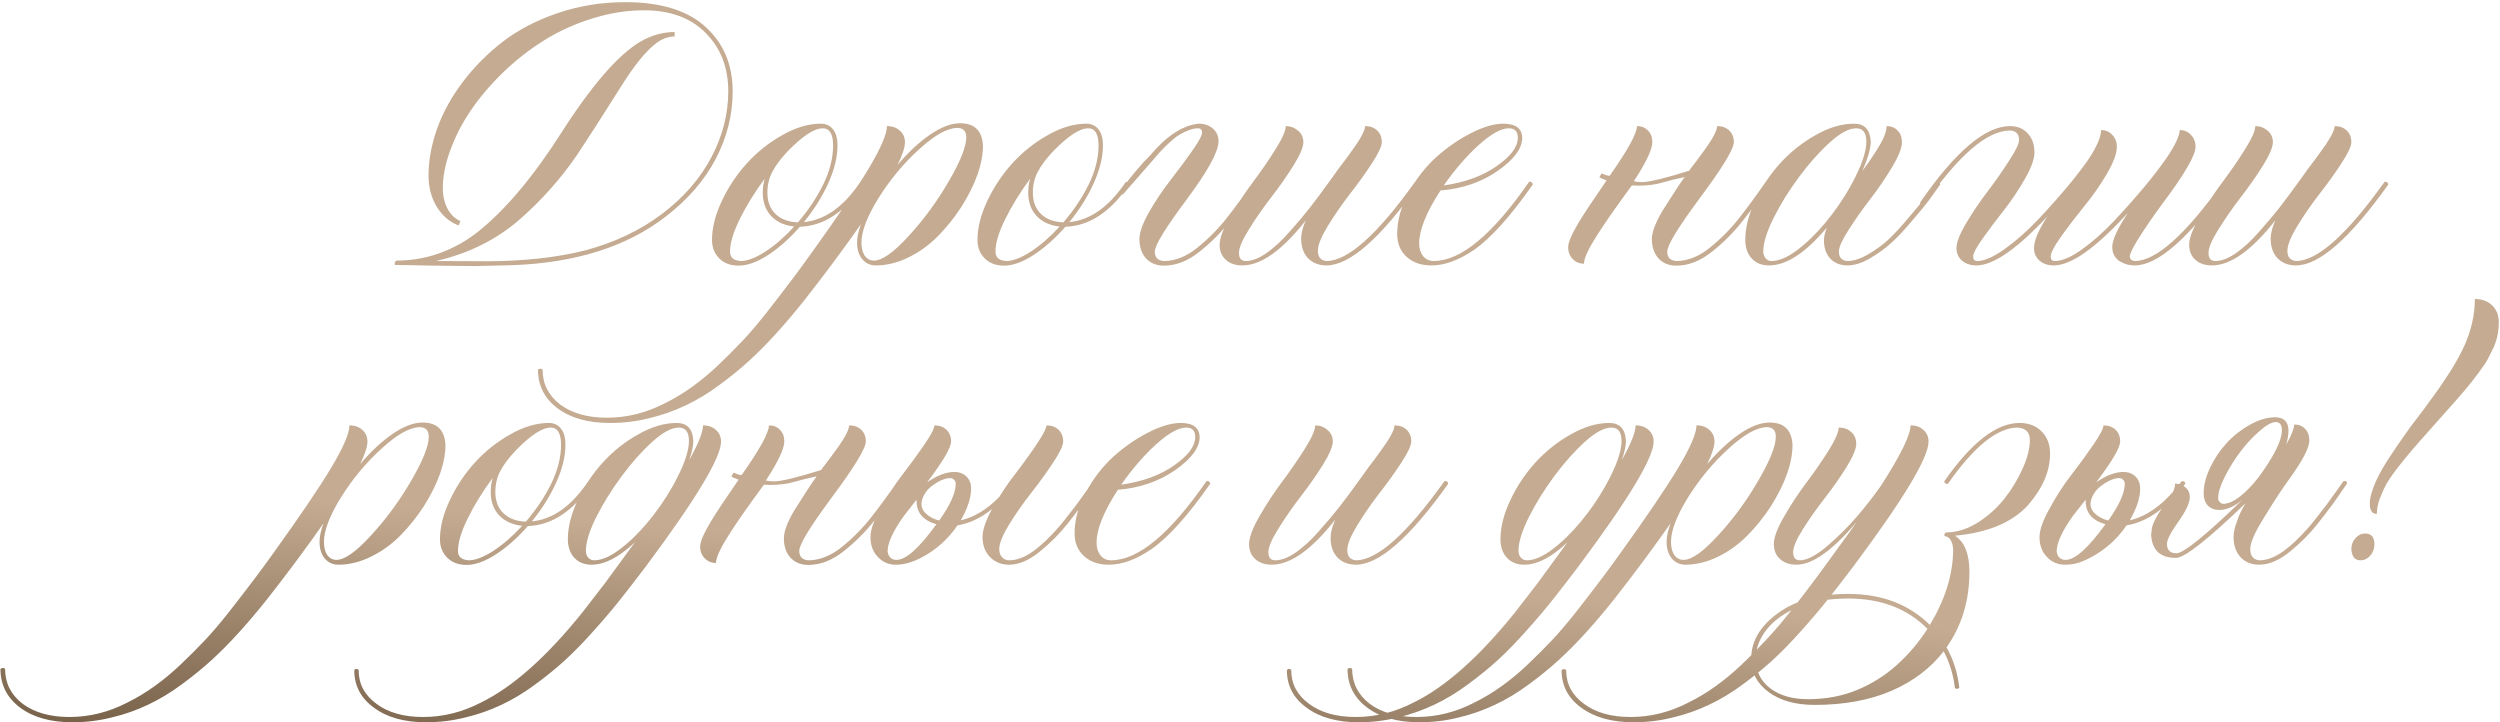 <?xml version="1.0" encoding="UTF-8"?> <svg xmlns="http://www.w3.org/2000/svg" width="1111" height="321" viewBox="0 0 1111 321" fill="none"><path d="M211.242 118.246L192.492 118.051C184.224 117.855 178.56 117.758 175.5 117.758L175.402 117.172C175.402 116.586 175.663 116.13 176.184 115.805C182.954 115.805 189.465 114.665 195.715 112.387C201.965 110.043 207.564 106.885 212.512 102.914C224.751 93.148 237.219 78.272 249.914 58.285L250.988 56.625C264.66 35.661 276.379 22.673 286.145 17.66C290.572 15.382 295.129 14.242 299.816 14.242V16.195C297.082 16.195 294.38 17.172 291.711 19.125C287.089 22.576 281.717 29.216 275.598 39.047C267.525 51.872 261.145 61.801 256.457 68.832C249.1 79.574 240.441 89.275 230.48 97.934C220.194 106.723 207.954 112.745 193.762 116L216.809 116.098C223.97 116.098 231.424 115.707 239.172 114.926C246.919 114.079 253.951 112.842 260.266 111.215C273.156 107.764 284.452 102.393 294.152 95.102C303.853 87.745 311.177 79.346 316.125 69.906C321.138 60.401 323.645 50.635 323.645 40.609C323.645 30.062 320.324 21.436 313.684 14.73C307.043 7.96 297.896 4.574 286.242 4.574C278.56 4.574 270.812 5.811 263 8.285C255.253 10.694 248.124 13.949 241.613 18.051C235.168 22.087 229.146 26.807 223.547 32.211C212.284 43.148 204.471 54.672 200.109 66.781C197.896 72.771 196.789 78.37 196.789 83.578C196.789 87.094 197.505 90.186 198.938 92.856C200.37 95.46 202.258 97.25 204.602 98.227L203.82 100.18C199.849 98.682 196.626 95.948 194.152 91.977C191.678 87.94 190.441 83.285 190.441 78.012C190.441 71.241 191.711 64.307 194.25 57.211C196.789 50.05 200.598 43.116 205.676 36.41C210.754 29.704 216.711 23.715 223.547 18.441C230.448 13.168 238.618 8.936 248.059 5.746C257.499 2.556 267.427 0.961 277.844 0.961C293.599 0.961 305.48 4.607 313.488 11.898C321.561 19.19 325.598 28.76 325.598 40.609C325.598 51.026 323.091 61.02 318.078 70.59C313.13 80.095 305.708 88.656 295.812 96.273C278.56 109.62 255.839 116.814 227.648 117.855L211.242 118.246ZM328.234 118.051C324.719 118.051 321.887 117.009 319.738 114.926C317.525 112.777 316.418 110.01 316.418 106.625C316.418 101.221 317.883 95.427 320.812 89.242C323.742 83.057 327.453 77.491 331.945 72.543C336.503 67.53 341.743 63.363 347.668 60.043C353.592 56.658 359.289 54.965 364.758 54.965C367.036 54.965 368.827 55.779 370.129 57.406C371.496 59.034 372.18 61.443 372.18 64.633C372.18 69.776 370.812 75.375 368.078 81.43C365.344 87.484 361.73 93.246 357.238 98.715C366.613 97.803 374.979 91.846 382.336 80.844H382.531C382.922 80.844 383.247 80.941 383.508 81.137C383.768 81.332 383.898 81.592 383.898 81.918V82.016C375.565 94.19 366.092 100.44 355.48 100.766C350.988 105.909 346.301 110.076 341.418 113.266C336.535 116.456 332.141 118.051 328.234 118.051ZM354.602 98.812C359.289 93.344 363.065 87.68 365.93 81.82C368.794 75.896 370.227 70.167 370.227 64.633C370.227 59.555 368.697 57.016 365.637 57.016C361.861 57.016 356.652 60.434 350.012 67.269C346.887 70.59 344.608 73.65 343.176 76.449C341.743 79.184 341.027 82.243 341.027 85.629C341.027 89.6 342.232 92.758 344.641 95.102C347.115 97.445 350.435 98.682 354.602 98.812ZM329.211 116C332.141 116 335.786 114.6 340.148 111.801C344.51 108.936 348.775 105.225 352.941 100.668C348.645 100.212 345.227 98.65 342.688 95.981C340.214 93.311 338.977 89.861 338.977 85.629C338.977 83.35 339.27 81.267 339.855 79.379C335.298 85.564 331.587 91.586 328.723 97.445C325.858 103.24 324.426 108.025 324.426 111.801C324.426 114.405 326.021 115.805 329.211 116ZM271.105 187.973C261.34 187.973 253.56 185.792 247.766 181.43C241.971 177.068 239.074 171.339 239.074 164.242C239.4 163.982 239.758 163.852 240.148 163.852C240.539 163.852 240.865 163.982 241.125 164.242C241.125 170.557 243.729 175.733 248.938 179.77C254.211 183.676 261.145 185.629 269.738 185.629C278.658 185.629 287.251 183.48 295.52 179.184C303.592 175.212 311.438 169.613 319.055 162.387C323.091 158.546 326.737 154.9 329.992 151.449C333.247 147.999 336.796 143.832 340.637 138.949C344.413 134.132 347.701 129.867 350.5 126.156L352.355 123.715C354.764 120.525 357.434 116.879 360.363 112.777C372.082 96.501 380.643 83.871 386.047 74.887C391.451 65.837 394.152 59.555 394.152 56.039C396.561 56.039 398.482 56.723 399.914 58.09C401.411 59.392 402.16 61.117 402.16 63.266C402.16 65.414 401.086 68.734 398.938 73.227C403.625 67.693 408.41 63.233 413.293 59.848C418.241 56.462 422.701 54.77 426.672 54.77C433.052 54.77 436.438 58.057 436.828 64.633C436.828 72.706 433.605 81.853 427.16 92.074C424.1 96.762 420.617 101.091 416.711 105.062C412.805 108.969 408.443 112.094 403.625 114.438C398.807 116.781 394.022 117.953 389.27 117.953C386.796 117.953 384.777 117.042 383.215 115.219C381.652 113.331 380.871 110.857 380.871 107.797C380.871 105.453 381.457 102.719 382.629 99.594C374.621 110.987 366.32 122.152 357.727 133.09C348.938 144.158 340.702 153.207 333.02 160.238C329.048 163.884 324.523 167.562 319.445 171.273C309.875 178.37 299.589 183.22 288.586 185.824C282.922 187.257 277.095 187.973 271.105 187.973ZM388.391 115.805C392.036 115.805 397.18 112.159 403.82 104.867C410.526 97.576 416.451 89.503 421.594 80.648C426.802 71.729 429.406 65.186 429.406 61.02C429.406 58.35 428.137 56.95 425.598 56.82C421.105 56.82 415.409 59.978 408.508 66.293C401.607 72.543 395.585 79.769 390.441 87.973C385.363 96.176 382.824 102.784 382.824 107.797C382.824 110.206 383.312 112.159 384.289 113.656C385.331 115.089 386.698 115.805 388.391 115.805ZM446.203 118.051C442.688 118.051 439.855 117.009 437.707 114.926C435.493 112.777 434.387 110.01 434.387 106.625C434.387 101.221 435.852 95.427 438.781 89.242C441.711 83.057 445.422 77.491 449.914 72.543C454.471 67.53 459.712 63.363 465.637 60.043C471.561 56.658 477.258 54.965 482.727 54.965C485.005 54.965 486.796 55.779 488.098 57.406C489.465 59.034 490.148 61.443 490.148 64.633C490.148 69.776 488.781 75.375 486.047 81.43C483.312 87.484 479.699 93.246 475.207 98.715C484.582 97.803 492.948 91.846 500.305 80.844H500.5C500.891 80.844 501.216 80.941 501.477 81.137C501.737 81.332 501.867 81.592 501.867 81.918V82.016C493.534 94.19 484.061 100.44 473.449 100.766C468.957 105.909 464.27 110.076 459.387 113.266C454.504 116.456 450.109 118.051 446.203 118.051ZM472.57 98.812C477.258 93.344 481.034 87.68 483.898 81.82C486.763 75.896 488.195 70.167 488.195 64.633C488.195 59.555 486.665 57.016 483.605 57.016C479.829 57.016 474.621 60.434 467.98 67.269C464.855 70.59 462.577 73.65 461.145 76.449C459.712 79.184 458.996 82.243 458.996 85.629C458.996 89.6 460.201 92.758 462.609 95.102C465.083 97.445 468.404 98.682 472.57 98.812ZM447.18 116C450.109 116 453.755 114.6 458.117 111.801C462.479 108.936 466.743 105.225 470.91 100.668C466.613 100.212 463.195 98.65 460.656 95.981C458.182 93.311 456.945 89.861 456.945 85.629C456.945 83.35 457.238 81.267 457.824 79.379C453.267 85.564 449.556 91.586 446.691 97.445C443.827 103.24 442.395 108.025 442.395 111.801C442.395 114.405 443.99 115.805 447.18 116ZM517.199 118.051C513.944 118.051 511.307 116.977 509.289 114.828C507.336 112.615 506.359 109.75 506.359 106.234C506.359 103.305 507.792 99.301 510.656 94.223C513.586 89.144 516.776 84.392 520.227 79.965C523.742 75.473 526.932 71.176 529.797 67.074C532.727 62.908 534.191 60.206 534.191 58.969C534.191 57.667 533.573 57.016 532.336 57.016C529.797 57.016 526.574 58.285 522.668 60.824C519.152 63.624 515.799 66.977 512.609 70.883L499.035 86.41H498.938C498.352 86.41 498.059 85.954 498.059 85.043V84.555C502.876 78.044 507.271 72.836 511.242 68.93C518.469 60.336 525.63 55.681 532.727 54.965C535.331 54.965 537.447 55.714 539.074 57.211C540.702 58.643 541.516 60.499 541.516 62.777C541.516 67.335 536.796 75.961 527.355 88.656C517.915 101.286 513.195 109.001 513.195 111.801C513.195 114.405 514.53 115.805 517.199 116C522.212 116 527.16 114.047 532.043 110.141C537.251 105.909 541.711 101.384 545.422 96.566C548.807 92.269 552.648 87.029 556.945 80.844L557.434 80.746C558.15 80.746 558.508 81.169 558.508 82.016L556.555 84.75C553.755 88.917 550.533 93.311 546.887 97.934C542.85 103.142 538.228 107.797 533.02 111.898C527.876 116 522.603 118.051 517.199 118.051ZM589.465 117.953C586.079 117.953 583.345 116.879 581.262 114.73C579.243 112.582 578.234 109.685 578.234 106.039C578.234 103.76 578.918 101.059 580.285 97.934C569.803 111.28 560.396 117.953 552.062 117.953C549.068 117.953 546.659 117.139 544.836 115.512C542.948 113.884 542.004 111.638 542.004 108.773C542.004 105.909 543.534 101.807 546.594 96.469C549.654 91.13 553.007 86.019 556.652 81.137C560.363 76.189 563.749 71.273 566.809 66.391C569.868 61.508 571.398 58.057 571.398 56.039C573.482 56.039 575.305 56.723 576.867 58.09C578.43 59.392 579.211 61.085 579.211 63.168C579.211 65.382 577.714 68.897 574.719 73.715C571.724 78.467 568.436 83.155 564.855 87.777C561.34 92.335 558.085 97.022 555.09 101.84C552.095 106.592 550.598 110.108 550.598 112.387C550.598 114.796 551.607 116 553.625 116C556.359 116 559.419 114.828 562.805 112.484C566.255 110.076 569.738 106.853 573.254 102.816C576.835 98.78 579.797 95.264 582.141 92.269C584.549 89.21 587.902 84.685 592.199 78.695L595.129 74.594C596.952 72.25 598.417 70.297 599.523 68.734C604.276 62.354 606.652 58.122 606.652 56.039C608.866 56.039 610.656 56.69 612.023 57.992C613.391 59.294 614.074 61.02 614.074 63.168C614.074 64.991 612.577 68.181 609.582 72.738C606.652 77.231 603.397 81.755 599.816 86.312C596.301 90.87 593.046 95.59 590.051 100.473C587.121 105.29 585.656 108.936 585.656 111.41C585.656 114.21 586.926 115.74 589.465 116C598.97 116 612.089 104.281 628.82 80.844L629.309 80.746C629.634 80.746 629.895 80.876 630.09 81.137C630.35 81.332 630.48 81.592 630.48 81.918V82.016C613.423 105.974 599.751 117.953 589.465 117.953ZM636.145 117.953C631.587 117.953 627.909 116.684 625.109 114.145C622.31 111.605 620.91 108.22 620.91 103.988C620.91 97.934 622.603 91.814 625.988 85.629C629.374 79.444 633.475 74.171 638.293 69.809C643.176 65.447 648.319 61.898 653.723 59.164C659.191 56.365 663.977 54.965 668.078 54.965C673.547 54.965 676.346 57.048 676.477 61.215C676.477 65.967 672.831 70.883 665.539 75.961C658.312 80.974 649.849 83.871 640.148 84.652C633.833 94.353 630.676 102.198 630.676 108.188C630.676 110.466 631.262 112.354 632.434 113.852C633.671 115.284 635.233 116 637.121 116C649.165 116 663.293 104.281 679.504 80.844L679.992 80.746C680.318 80.746 680.578 80.876 680.773 81.137C681.034 81.332 681.164 81.592 681.164 81.918V82.016C671.268 96.143 662.577 105.811 655.09 111.02C648.319 115.642 642.004 117.953 636.145 117.953ZM641.613 82.406C651.118 81.039 658.964 78.174 665.148 73.812C671.398 69.451 674.523 65.251 674.523 61.215C674.523 58.415 673.189 57.016 670.52 57.016C667.069 57.016 662.577 59.522 657.043 64.535C651.574 69.548 646.431 75.505 641.613 82.406ZM744.934 118.051C741.678 118.051 739.042 116.977 737.023 114.828C735.07 112.615 734.094 109.75 734.094 106.234C734.094 103.305 735.559 99.301 738.488 94.223C742.915 87.126 746.301 81.951 748.645 78.695C744.934 79.477 741.743 80.258 739.074 81.039C735.884 82.016 732.206 82.504 728.039 82.504L725.207 82.406C718.306 91.781 713.163 99.138 709.777 104.477C705.871 110.596 703.918 114.828 703.918 117.172C701.9 117.172 700.24 116.488 698.938 115.121C697.57 113.754 696.887 111.996 696.887 109.848C696.887 107.764 698.482 104.053 701.672 98.715C703.951 94.939 708.052 88.754 713.977 80.16C712.479 79.639 711.405 79.184 710.754 78.793L711.73 77.035C713.293 77.751 714.432 78.109 715.148 78.109H715.344C723.417 66.651 727.453 59.294 727.453 56.039C729.471 56.039 731.099 56.69 732.336 57.992C733.638 59.294 734.289 61.02 734.289 63.168C734.289 66.358 731.555 72.152 726.086 80.551C727.193 80.811 728.365 80.941 729.602 80.941C732.857 80.941 739.888 79.249 750.695 75.863C751.086 75.212 751.379 74.789 751.574 74.594C753.397 72.25 754.862 70.297 755.969 68.734C760.721 62.419 763.098 58.188 763.098 56.039C765.311 56.039 767.102 56.69 768.469 57.992C769.836 59.294 770.52 61.02 770.52 63.168C770.52 66.228 765.376 74.659 755.09 88.461C745.65 101.221 740.93 109.001 740.93 111.801C740.93 114.405 742.264 115.805 744.934 116C749.947 116 754.895 114.047 759.777 110.141C764.986 105.909 769.445 101.384 773.156 96.566C776.542 92.269 780.383 87.029 784.68 80.844L785.168 80.746C785.884 80.746 786.242 81.169 786.242 82.016L784.289 84.75C781.49 88.917 778.267 93.311 774.621 97.934C770.585 103.142 765.962 107.797 760.754 111.898C755.611 116 750.337 118.051 744.934 118.051ZM821.008 117.953C817.883 117.953 815.344 116.944 813.391 114.926C811.503 112.908 810.559 110.206 810.559 106.82C810.559 105.258 810.982 103.37 811.828 101.156C802.453 112.354 793.892 117.953 786.145 117.953C782.954 117.953 780.415 116.944 778.527 114.926C776.574 112.842 775.598 110.076 775.598 106.625C775.598 101.221 777.062 95.427 779.992 89.242C782.922 83.057 786.633 77.491 791.125 72.543C795.682 67.53 800.923 63.363 806.848 60.043C812.772 56.658 818.469 54.965 823.938 54.965C828.625 54.965 831.099 57.634 831.359 62.973C831.359 65.967 830.122 70.297 827.648 75.961C831.229 71.078 833.898 67.074 835.656 63.949C837.479 60.759 838.391 58.122 838.391 56.039C840.409 56.039 842.036 56.69 843.273 57.992C844.576 59.294 845.227 61.02 845.227 63.168C845.227 65.707 843.762 69.418 840.832 74.301C837.902 79.184 834.68 83.904 831.164 88.461C827.714 92.953 824.523 97.478 821.594 102.035C818.664 106.592 817.199 109.848 817.199 111.801C817.199 114.405 818.469 115.805 821.008 116C823.742 116 826.835 114.991 830.285 112.973C833.736 110.954 836.763 108.741 839.367 106.332C841.971 103.858 844.934 100.635 848.254 96.664C851.639 92.693 854.016 89.796 855.383 87.973L860.559 80.844L861.047 80.746C861.372 80.746 861.633 80.876 861.828 81.137C862.089 81.332 862.219 81.592 862.219 81.918V82.016L857.043 89.242C855.676 91.065 853.234 94.027 849.719 98.129C846.268 102.23 843.176 105.518 840.441 107.992C837.707 110.466 834.549 112.745 830.969 114.828C827.388 116.911 824.068 117.953 821.008 117.953ZM787.219 116C790.539 116 794.315 114.405 798.547 111.215C802.844 108.025 807.076 103.923 811.242 98.91C815.409 93.897 819.087 88.559 822.277 82.894C827.03 74.366 829.406 67.725 829.406 62.973C829.406 59.001 827.909 57.016 824.914 57.016C821.724 57.016 817.818 59.099 813.195 63.266C808.573 67.432 804.016 72.543 799.523 78.598C795.031 84.652 791.255 90.74 788.195 96.859C785.135 102.979 783.605 107.96 783.605 111.801C783.605 112.973 783.964 113.982 784.68 114.828C785.396 115.609 786.242 116 787.219 116ZM948.645 117.953C946.301 117.953 944.283 117.432 942.59 116.391C941.809 116.065 941.158 115.577 940.637 114.926C939.335 113.624 938.684 111.898 938.684 109.75C938.684 106.69 940.995 101.645 945.617 94.613C931.424 110.173 920.454 117.953 912.707 117.953C910.103 117.953 907.987 117.237 906.359 115.805C904.732 114.372 903.918 112.517 903.918 110.238C903.918 106.983 905.871 102.328 909.777 96.273C896.236 110.727 885.754 117.953 878.332 117.953C875.728 117.953 873.579 117.237 871.887 115.805C870.259 114.372 869.445 112.517 869.445 110.238C869.445 107.764 870.878 104.086 873.742 99.203C876.672 94.32 879.862 89.6 883.312 85.043C886.828 80.421 890.018 75.863 892.883 71.371C895.812 66.879 897.277 63.819 897.277 62.191C897.277 59.522 895.943 58.122 893.273 57.992C883.052 57.992 870.292 69.027 854.992 91.098L854.504 91.195C853.723 91.195 853.332 90.837 853.332 90.121V89.926C868.957 67.335 882.271 56.039 893.273 56.039C896.529 56.039 899.133 57.113 901.086 59.262C903.104 61.41 904.113 64.242 904.113 67.758C904.113 70.688 902.681 74.626 899.816 79.574C897.017 84.522 893.892 89.177 890.441 93.539C887.056 97.836 883.931 102.003 881.066 106.039C878.267 110.01 876.867 112.647 876.867 113.949C876.867 115.316 877.486 116 878.723 116C881.848 116 885.917 114.21 890.93 110.629C895.943 107.048 900.891 102.686 905.773 97.543C910.656 92.335 915.083 87.354 919.055 82.602C923.026 77.784 926.118 73.747 928.332 70.492C931.913 65.023 933.703 60.792 933.703 57.797C935.721 57.797 937.382 58.513 938.684 59.945C940.051 61.312 940.734 63.07 940.734 65.219C940.734 68.213 939.204 72.315 936.145 77.523C933.085 82.667 929.699 87.484 925.988 91.977C922.342 96.469 918.99 100.863 915.93 105.16C912.87 109.457 911.34 112.387 911.34 113.949C911.34 115.316 911.926 116 913.098 116C916.353 116 920.357 114.307 925.109 110.922C929.862 107.536 934.647 103.305 939.465 98.227C949.361 87.68 957.173 78.305 962.902 70.102C966.743 64.307 968.664 60.206 968.664 57.797C970.682 57.797 972.342 58.513 973.645 59.945C975.012 61.312 975.695 63.07 975.695 65.219C975.695 69.06 970.65 77.686 960.559 91.098C956.848 96.111 953.397 101.156 950.207 106.234C947.733 110.206 946.496 112.777 946.496 113.949C946.496 115.121 947.212 115.805 948.645 116C958.15 116 971.268 104.281 988 80.844L988.488 80.746C989.27 80.746 989.66 81.169 989.66 82.016C972.603 105.974 958.931 117.953 948.645 117.953ZM1020.32 117.953C1016.94 117.953 1014.2 116.879 1012.12 114.73C1010.1 112.582 1009.09 109.685 1009.09 106.039C1009.09 103.76 1009.78 101.059 1011.14 97.934C1000.66 111.28 991.255 117.953 982.922 117.953C979.927 117.953 977.518 117.139 975.695 115.512C973.807 113.884 972.863 111.638 972.863 108.773C972.863 105.909 974.393 101.807 977.453 96.469C980.513 91.13 983.866 86.019 987.512 81.137C991.223 76.189 994.608 71.273 997.668 66.391C1000.73 61.508 1002.26 58.057 1002.26 56.039C1004.34 56.039 1006.16 56.723 1007.73 58.09C1009.29 59.392 1010.07 61.085 1010.07 63.168C1010.07 65.382 1008.57 68.897 1005.58 73.715C1002.58 78.467 999.296 83.155 995.715 87.777C992.199 92.335 988.944 97.022 985.949 101.84C982.954 106.592 981.457 110.108 981.457 112.387C981.457 114.796 982.466 116 984.484 116C987.219 116 990.279 114.828 993.664 112.484C997.115 110.076 1000.6 106.853 1004.11 102.816C1007.69 98.78 1010.66 95.264 1013 92.269C1015.41 89.21 1018.76 84.685 1023.06 78.695L1025.99 74.594C1027.81 72.25 1029.28 70.297 1030.38 68.734C1035.14 62.354 1037.51 58.122 1037.51 56.039C1039.73 56.039 1041.52 56.69 1042.88 57.992C1044.25 59.294 1044.93 61.02 1044.93 63.168C1044.93 64.991 1043.44 68.181 1040.44 72.738C1037.51 77.231 1034.26 81.755 1030.68 86.312C1027.16 90.87 1023.9 95.59 1020.91 100.473C1017.98 105.29 1016.52 108.936 1016.52 111.41C1016.52 114.21 1017.79 115.74 1020.32 116C1029.83 116 1042.95 104.281 1059.68 80.844L1060.17 80.746C1060.49 80.746 1060.75 80.876 1060.95 81.137C1061.21 81.332 1061.34 81.592 1061.34 81.918V82.016C1044.28 105.974 1030.61 117.953 1020.32 117.953ZM32.238 320.973C22.473 320.973 14.693 318.792 8.898 314.43C3.104 310.068 0.207 304.339 0.207 297.242C0.533 296.982 0.891 296.852 1.281 296.852C1.672 296.852 1.997 296.982 2.258 297.242C2.258 303.557 4.862 308.733 10.07 312.77C15.344 316.676 22.277 318.629 30.871 318.629C39.79 318.629 48.384 316.48 56.652 312.184C64.725 308.212 72.57 302.613 80.188 295.387C84.224 291.546 87.87 287.9 91.125 284.449C94.38 280.999 97.928 276.832 101.77 271.949C105.546 267.132 108.833 262.867 111.633 259.156L113.488 256.715C115.897 253.525 118.566 249.879 121.496 245.777C133.215 229.501 141.776 216.871 147.18 207.887C152.583 198.837 155.285 192.555 155.285 189.039C157.694 189.039 159.615 189.723 161.047 191.09C162.544 192.392 163.293 194.117 163.293 196.266C163.293 198.414 162.219 201.734 160.07 206.227C164.758 200.693 169.543 196.233 174.426 192.848C179.374 189.462 183.833 187.77 187.805 187.77C194.185 187.77 197.57 191.057 197.961 197.633C197.961 205.706 194.738 214.853 188.293 225.074C185.233 229.762 181.75 234.091 177.844 238.062C173.938 241.969 169.576 245.094 164.758 247.438C159.94 249.781 155.155 250.953 150.402 250.953C147.928 250.953 145.91 250.042 144.348 248.219C142.785 246.331 142.004 243.857 142.004 240.797C142.004 238.453 142.59 235.719 143.762 232.594C135.754 243.987 127.453 255.152 118.859 266.09C110.07 277.158 101.835 286.207 94.152 293.238C90.181 296.884 85.656 300.562 80.578 304.273C71.008 311.37 60.721 316.22 49.719 318.824C44.055 320.257 38.228 320.973 32.238 320.973ZM149.523 248.805C153.169 248.805 158.312 245.159 164.953 237.867C171.659 230.576 177.583 222.503 182.727 213.648C187.935 204.729 190.539 198.186 190.539 194.02C190.539 191.35 189.27 189.951 186.73 189.82C182.238 189.82 176.542 192.978 169.641 199.293C162.74 205.543 156.717 212.77 151.574 220.973C146.496 229.176 143.957 235.784 143.957 240.797C143.957 243.206 144.445 245.159 145.422 246.656C146.464 248.089 147.831 248.805 149.523 248.805ZM207.336 251.051C203.82 251.051 200.988 250.009 198.84 247.926C196.626 245.777 195.52 243.01 195.52 239.625C195.52 234.221 196.984 228.427 199.914 222.242C202.844 216.057 206.555 210.491 211.047 205.543C215.604 200.53 220.845 196.363 226.77 193.043C232.694 189.658 238.391 187.965 243.859 187.965C246.138 187.965 247.928 188.779 249.23 190.406C250.598 192.034 251.281 194.443 251.281 197.633C251.281 202.776 249.914 208.375 247.18 214.43C244.445 220.484 240.832 226.246 236.34 231.715C245.715 230.803 254.081 224.846 261.438 213.844H261.633C262.023 213.844 262.349 213.941 262.609 214.137C262.87 214.332 263 214.592 263 214.918V215.016C254.667 227.19 245.194 233.44 234.582 233.766C230.09 238.909 225.402 243.076 220.52 246.266C215.637 249.456 211.242 251.051 207.336 251.051ZM233.703 231.812C238.391 226.344 242.167 220.68 245.031 214.82C247.896 208.896 249.328 203.167 249.328 197.633C249.328 192.555 247.798 190.016 244.738 190.016C240.962 190.016 235.754 193.434 229.113 200.27C225.988 203.59 223.71 206.65 222.277 209.449C220.845 212.184 220.129 215.243 220.129 218.629C220.129 222.6 221.333 225.758 223.742 228.102C226.216 230.445 229.536 231.682 233.703 231.812ZM208.312 249C211.242 249 214.888 247.6 219.25 244.801C223.612 241.936 227.876 238.225 232.043 233.668C227.746 233.212 224.328 231.65 221.789 228.98C219.315 226.311 218.078 222.861 218.078 218.629C218.078 216.35 218.371 214.267 218.957 212.379C214.4 218.564 210.689 224.586 207.824 230.445C204.96 236.24 203.527 241.025 203.527 244.801C203.527 247.405 205.122 248.805 208.312 249ZM189.367 320.973C179.732 320.973 172.017 318.824 166.223 314.527C160.363 310.296 157.434 304.729 157.434 297.828C157.694 297.438 158.02 297.242 158.41 297.242C158.801 297.242 159.126 297.438 159.387 297.828C159.387 303.948 162.023 308.928 167.297 312.77C172.505 316.676 179.406 318.629 188 318.629C196.919 318.629 205.513 316.48 213.781 312.184C227.909 305.283 242.948 291.904 258.898 272.047L268.859 259.156L282.141 240.992C275.109 247.633 268.697 250.953 262.902 250.953C259.712 250.953 257.173 249.944 255.285 247.926C253.332 245.842 252.355 243.076 252.355 239.625C252.355 234.221 253.82 228.427 256.75 222.242C259.68 216.057 263.391 210.491 267.883 205.543C272.44 200.53 277.681 196.363 283.605 193.043C289.53 189.658 295.227 187.965 300.695 187.965C305.383 187.965 307.857 190.634 308.117 195.973C308.117 198.121 307.499 200.953 306.262 204.469C310.363 197.177 312.414 192.034 312.414 189.039C314.823 189.039 316.743 189.723 318.176 191.09C319.673 192.392 320.422 194.117 320.422 196.266C320.422 203.362 309.354 221.754 287.219 251.441C283.052 256.975 279.309 261.826 275.988 265.992C272.668 270.224 268.729 274.879 264.172 279.957C259.615 285.1 255.35 289.495 251.379 293.141C247.342 296.852 242.785 300.562 237.707 304.273C228.137 311.37 217.85 316.22 206.848 318.824C201.184 320.257 195.357 320.973 189.367 320.973ZM263.977 249C267.297 249 271.073 247.405 275.305 244.215C279.602 241.025 283.833 236.923 288 231.91C292.167 226.897 295.845 221.559 299.035 215.895C303.788 207.366 306.164 200.725 306.164 195.973C306.164 192.001 304.667 190.016 301.672 190.016C298.482 190.016 294.576 192.099 289.953 196.266C285.331 200.432 280.773 205.543 276.281 211.598C271.789 217.652 268.013 223.74 264.953 229.859C261.893 235.979 260.363 240.96 260.363 244.801C260.363 245.973 260.721 246.982 261.438 247.828C262.154 248.609 263 249 263.977 249ZM359.191 251.051C355.936 251.051 353.299 249.977 351.281 247.828C349.328 245.615 348.352 242.75 348.352 239.234C348.352 236.305 349.816 232.301 352.746 227.223C357.173 220.126 360.559 214.951 362.902 211.695C359.191 212.477 356.001 213.258 353.332 214.039C350.142 215.016 346.464 215.504 342.297 215.504L339.465 215.406C332.564 224.781 327.421 232.138 324.035 237.477C320.129 243.596 318.176 247.828 318.176 250.172C316.158 250.172 314.497 249.488 313.195 248.121C311.828 246.754 311.145 244.996 311.145 242.848C311.145 240.764 312.74 237.053 315.93 231.715C318.208 227.939 322.31 221.754 328.234 213.16C326.737 212.639 325.663 212.184 325.012 211.793L325.988 210.035C327.551 210.751 328.69 211.109 329.406 211.109H329.602C337.674 199.651 341.711 192.294 341.711 189.039C343.729 189.039 345.357 189.69 346.594 190.992C347.896 192.294 348.547 194.02 348.547 196.168C348.547 199.358 345.812 205.152 340.344 213.551C341.451 213.811 342.622 213.941 343.859 213.941C347.115 213.941 354.146 212.249 364.953 208.863C365.344 208.212 365.637 207.789 365.832 207.594C367.655 205.25 369.12 203.297 370.227 201.734C374.979 195.419 377.355 191.188 377.355 189.039C379.569 189.039 381.359 189.69 382.727 190.992C384.094 192.294 384.777 194.02 384.777 196.168C384.777 199.228 379.634 207.659 369.348 221.461C359.908 234.221 355.188 242.001 355.188 244.801C355.188 247.405 356.522 248.805 359.191 249C364.204 249 369.152 247.047 374.035 243.141C379.243 238.909 383.703 234.384 387.414 229.566C390.799 225.27 394.641 220.029 398.938 213.844L399.426 213.746C400.142 213.746 400.5 214.169 400.5 215.016L398.547 217.75C395.747 221.917 392.525 226.311 388.879 230.934C384.842 236.142 380.22 240.797 375.012 244.898C369.868 249 364.595 251.051 359.191 251.051ZM417.395 231.324C422.277 224.423 424.719 218.987 424.719 215.016C424.719 214.299 424.491 213.714 424.035 213.258C423.579 212.737 422.993 212.477 422.277 212.477C419.999 212.477 417.362 213.583 414.367 215.797C412.219 217.359 410.721 219.345 409.875 221.754C409.615 222.535 409.484 223.284 409.484 224C409.484 225.562 410.103 226.93 411.34 228.102C412.967 229.664 414.986 230.738 417.395 231.324ZM398.449 248.805C402.616 248.805 408.508 243.531 416.125 232.984C410.266 231.292 407.336 227.874 407.336 222.73V222.047L401.672 229.273C396.854 236.044 394.445 241.318 394.445 245.094C394.836 247.568 396.171 248.805 398.449 248.805ZM448.449 250.953C444.999 250.953 442.167 249.814 439.953 247.535C437.74 245.257 436.633 242.294 436.633 238.648C436.633 235.589 438.033 231.454 440.832 226.246C435.884 230.217 430.773 232.626 425.5 233.473C421.333 239.592 416.027 244.345 409.582 247.73C405.48 249.879 401.672 250.953 398.156 250.953C394.966 250.953 392.297 249.814 390.148 247.535C387.935 245.257 386.828 242.294 386.828 238.648C386.828 235.523 388.326 231.292 391.32 225.953C394.25 220.549 397.473 215.569 400.988 211.012C404.569 206.389 407.824 201.93 410.754 197.633C413.749 193.271 415.246 190.406 415.246 189.039C417.46 189.039 419.25 189.69 420.617 190.992C421.984 192.294 422.668 194.02 422.668 196.168C422.668 198.902 419.12 204.957 412.023 214.332C416.451 211.272 420.487 209.742 424.133 209.742C426.346 209.742 428.137 210.426 429.504 211.793C430.871 213.095 431.555 214.885 431.555 217.164C431.555 221.201 430.025 225.888 426.965 231.227C432.824 229.924 438.521 226.474 444.055 220.875C446.203 217.359 448.482 214.072 450.891 211.012C460.331 198.577 465.051 191.253 465.051 189.039C467.264 189.039 469.055 189.69 470.422 190.992C471.789 192.294 472.473 194.02 472.473 196.168C472.473 197.991 470.975 201.148 467.98 205.641C465.051 210.068 461.796 214.56 458.215 219.117C454.699 223.609 451.444 228.264 448.449 233.082C445.52 237.9 444.055 241.546 444.055 244.02C444.055 245.517 444.478 246.721 445.324 247.633C446.171 248.544 447.212 249 448.449 249C451.9 249 455.546 247.6 459.387 244.801C462.772 242.327 466.353 238.941 470.129 234.645C471.236 233.473 473.938 230.087 478.234 224.488L483.801 216.773L485.852 213.844L486.438 213.746C487.089 213.746 487.414 214.072 487.414 214.723C487.414 214.853 487.382 214.983 487.316 215.113C487.251 215.178 486.405 216.383 484.777 218.727L484.289 219.508C482.076 222.763 479.764 225.921 477.355 228.98L474.523 232.594C471.138 236.956 466.971 241.155 462.023 245.191C457.271 249.033 452.746 250.953 448.449 250.953ZM492.785 250.953C488.228 250.953 484.549 249.684 481.75 247.145C478.951 244.605 477.551 241.22 477.551 236.988C477.551 230.934 479.243 224.814 482.629 218.629C486.014 212.444 490.116 207.171 494.934 202.809C499.816 198.447 504.96 194.898 510.363 192.164C515.832 189.365 520.617 187.965 524.719 187.965C530.188 187.965 532.987 190.048 533.117 194.215C533.117 198.967 529.471 203.883 522.18 208.961C514.953 213.974 506.49 216.871 496.789 217.652C490.474 227.353 487.316 235.198 487.316 241.188C487.316 243.466 487.902 245.354 489.074 246.852C490.311 248.284 491.874 249 493.762 249C505.806 249 519.934 237.281 536.145 213.844L536.633 213.746C536.958 213.746 537.219 213.876 537.414 214.137C537.674 214.332 537.805 214.592 537.805 214.918V215.016C527.909 229.143 519.217 238.811 511.73 244.02C504.96 248.642 498.645 250.953 492.785 250.953ZM498.254 215.406C507.759 214.039 515.604 211.174 521.789 206.812C528.039 202.451 531.164 198.251 531.164 194.215C531.164 191.415 529.829 190.016 527.16 190.016C523.71 190.016 519.217 192.522 513.684 197.535C508.215 202.548 503.072 208.505 498.254 215.406ZM602.551 250.953C599.165 250.953 596.431 249.879 594.348 247.73C592.329 245.582 591.32 242.685 591.32 239.039C591.32 236.76 592.004 234.059 593.371 230.934C582.889 244.28 573.482 250.953 565.148 250.953C562.154 250.953 559.745 250.139 557.922 248.512C556.034 246.884 555.09 244.638 555.09 241.773C555.09 238.909 556.62 234.807 559.68 229.469C562.74 224.13 566.092 219.02 569.738 214.137C573.449 209.189 576.835 204.273 579.895 199.391C582.954 194.508 584.484 191.057 584.484 189.039C586.568 189.039 588.391 189.723 589.953 191.09C591.516 192.392 592.297 194.085 592.297 196.168C592.297 198.382 590.799 201.897 587.805 206.715C584.81 211.467 581.522 216.155 577.941 220.777C574.426 225.335 571.171 230.022 568.176 234.84C565.181 239.592 563.684 243.108 563.684 245.387C563.684 247.796 564.693 249 566.711 249C569.445 249 572.505 247.828 575.891 245.484C579.341 243.076 582.824 239.853 586.34 235.816C589.921 231.78 592.883 228.264 595.227 225.27C597.635 222.21 600.988 217.685 605.285 211.695L608.215 207.594C610.038 205.25 611.503 203.297 612.609 201.734C617.362 195.354 619.738 191.122 619.738 189.039C621.952 189.039 623.742 189.69 625.109 190.992C626.477 192.294 627.16 194.02 627.16 196.168C627.16 197.991 625.663 201.181 622.668 205.738C619.738 210.23 616.483 214.755 612.902 219.312C609.387 223.87 606.132 228.59 603.137 233.473C600.207 238.29 598.742 241.936 598.742 244.41C598.742 247.21 600.012 248.74 602.551 249C612.056 249 625.174 237.281 641.906 213.844L642.395 213.746C642.72 213.746 642.98 213.876 643.176 214.137C643.436 214.332 643.566 214.592 643.566 214.918V215.016C626.509 238.974 612.837 250.953 602.551 250.953ZM603.82 320.973C594.185 320.973 586.47 318.824 580.676 314.527C574.816 310.296 571.887 304.729 571.887 297.828C572.147 297.438 572.473 297.242 572.863 297.242C573.254 297.242 573.579 297.438 573.84 297.828C573.84 303.948 576.477 308.928 581.75 312.77C586.958 316.676 593.859 318.629 602.453 318.629C611.372 318.629 619.966 316.48 628.234 312.184C642.362 305.283 657.401 291.904 673.352 272.047L683.312 259.156L696.594 240.992C689.562 247.633 683.15 250.953 677.355 250.953C674.165 250.953 671.626 249.944 669.738 247.926C667.785 245.842 666.809 243.076 666.809 239.625C666.809 234.221 668.273 228.427 671.203 222.242C674.133 216.057 677.844 210.491 682.336 205.543C686.893 200.53 692.134 196.363 698.059 193.043C703.983 189.658 709.68 187.965 715.148 187.965C719.836 187.965 722.31 190.634 722.57 195.973C722.57 198.121 721.952 200.953 720.715 204.469C724.816 197.177 726.867 192.034 726.867 189.039C729.276 189.039 731.197 189.723 732.629 191.09C734.126 192.392 734.875 194.117 734.875 196.266C734.875 203.362 723.807 221.754 701.672 251.441C697.505 256.975 693.762 261.826 690.441 265.992C687.121 270.224 683.182 274.879 678.625 279.957C674.068 285.1 669.803 289.495 665.832 293.141C661.796 296.852 657.238 300.562 652.16 304.273C642.59 311.37 632.303 316.22 621.301 318.824C615.637 320.257 609.81 320.973 603.82 320.973ZM678.43 249C681.75 249 685.526 247.405 689.758 244.215C694.055 241.025 698.286 236.923 702.453 231.91C706.62 226.897 710.298 221.559 713.488 215.895C718.241 207.366 720.617 200.725 720.617 195.973C720.617 192.001 719.12 190.016 716.125 190.016C712.935 190.016 709.029 192.099 704.406 196.266C699.784 200.432 695.227 205.543 690.734 211.598C686.242 217.652 682.466 223.74 679.406 229.859C676.346 235.979 674.816 240.96 674.816 244.801C674.816 245.973 675.174 246.982 675.891 247.828C676.607 248.609 677.453 249 678.43 249ZM630.871 320.973C621.105 320.973 613.326 318.792 607.531 314.43C601.737 310.068 598.84 304.339 598.84 297.242C599.165 296.982 599.523 296.852 599.914 296.852C600.305 296.852 600.63 296.982 600.891 297.242C600.891 303.557 603.495 308.733 608.703 312.77C613.977 316.676 620.91 318.629 629.504 318.629C638.423 318.629 647.017 316.48 655.285 312.184C663.358 308.212 671.203 302.613 678.82 295.387C682.857 291.546 686.503 287.9 689.758 284.449C693.013 280.999 696.561 276.832 700.402 271.949C704.178 267.132 707.466 262.867 710.266 259.156L712.121 256.715C714.53 253.525 717.199 249.879 720.129 245.777C731.848 229.501 740.409 216.871 745.812 207.887C751.216 198.837 753.918 192.555 753.918 189.039C756.327 189.039 758.247 189.723 759.68 191.09C761.177 192.392 761.926 194.117 761.926 196.266C761.926 198.414 760.852 201.734 758.703 206.227C763.391 200.693 768.176 196.233 773.059 192.848C778.007 189.462 782.466 187.77 786.438 187.77C792.818 187.77 796.203 191.057 796.594 197.633C796.594 205.706 793.371 214.853 786.926 225.074C783.866 229.762 780.383 234.091 776.477 238.062C772.57 241.969 768.208 245.094 763.391 247.438C758.573 249.781 753.788 250.953 749.035 250.953C746.561 250.953 744.543 250.042 742.98 248.219C741.418 246.331 740.637 243.857 740.637 240.797C740.637 238.453 741.223 235.719 742.395 232.594C734.387 243.987 726.086 255.152 717.492 266.09C708.703 277.158 700.467 286.207 692.785 293.238C688.814 296.884 684.289 300.562 679.211 304.273C669.641 311.37 659.354 316.22 648.352 318.824C642.688 320.257 636.861 320.973 630.871 320.973ZM748.156 248.805C751.802 248.805 756.945 245.159 763.586 237.867C770.292 230.576 776.216 222.503 781.359 213.648C786.568 204.729 789.172 198.186 789.172 194.02C789.172 191.35 787.902 189.951 785.363 189.82C780.871 189.82 775.174 192.978 768.273 199.293C761.372 205.543 755.35 212.77 750.207 220.973C745.129 229.176 742.59 235.784 742.59 240.797C742.59 243.206 743.078 245.159 744.055 246.656C745.096 248.089 746.464 248.805 748.156 248.805ZM725.988 320.973C716.353 320.973 708.605 318.824 702.746 314.527C696.887 310.296 693.957 304.729 693.957 297.828C694.283 297.503 694.641 297.34 695.031 297.34C695.357 297.34 695.682 297.503 696.008 297.828C696.008 303.948 698.645 308.928 703.918 312.77C709.126 316.676 716.027 318.629 724.621 318.629C733.54 318.629 742.134 316.48 750.402 312.184C758.475 308.212 766.32 302.613 773.938 295.387C777.974 291.546 781.587 287.9 784.777 284.449C792.004 276.897 802.941 262.9 817.59 242.457C820.324 238.746 822.896 235.165 825.305 231.715C814.497 244.54 805.513 250.953 798.352 250.953C795.357 250.953 792.948 250.139 791.125 248.512C789.237 246.884 788.293 244.638 788.293 241.773C788.293 238.909 789.79 234.872 792.785 229.664C795.78 224.456 799.068 219.443 802.648 214.625C806.294 209.807 809.615 205.022 812.609 200.27C815.604 195.452 817.102 192.034 817.102 190.016C819.445 190.016 821.333 190.699 822.766 192.066C824.198 193.368 824.914 195.094 824.914 197.242C824.914 199.456 823.449 202.939 820.52 207.691C817.59 212.379 814.367 216.969 810.852 221.461C807.401 225.888 804.211 230.413 801.281 235.035C798.352 239.658 796.887 243.108 796.887 245.387C796.887 247.796 797.896 249 799.914 249C802.974 249 806.978 246.917 811.926 242.75C816.874 238.518 821.333 234.091 825.305 229.469C829.276 224.781 832.759 220.322 835.754 216.09C844.608 202.353 849.035 193.336 849.035 189.039C851.444 189.039 853.365 189.723 854.797 191.09C856.294 192.392 857.043 194.117 857.043 196.266C857.043 203.362 845.975 221.754 823.84 251.441C819.673 256.975 815.93 261.826 812.609 265.992C809.289 270.224 805.35 274.879 800.793 279.957C796.236 285.1 791.971 289.495 788 293.141C783.964 296.852 779.406 300.562 774.328 304.273C764.758 311.37 754.471 316.22 743.469 318.824C737.805 320.257 731.978 320.973 725.988 320.973ZM806.457 313.258C797.993 313.258 791.19 311.37 786.047 307.594C780.839 303.818 778.234 298.87 778.234 292.75C778.234 285.003 782.173 278.264 790.051 272.535C797.863 266.806 808.312 263.941 821.398 263.941C836.242 263.941 848.319 268.531 857.629 277.711C864.4 266.513 867.85 255.478 867.98 244.605C867.98 242.783 867.622 241.285 866.906 240.113C866.255 238.941 865.344 238.323 864.172 238.258L864.074 237.77C864.074 237.118 864.367 236.728 864.953 236.598C869.576 236.598 874.198 235.165 878.82 232.301C883.443 229.371 887.414 225.823 890.734 221.656C894.055 217.424 896.757 212.965 898.84 208.277C900.988 203.525 902.062 199.293 902.062 195.582C902.062 192.132 900.272 190.276 896.691 190.016C887.642 190.016 877.29 198.349 865.637 215.016H865.148C864.432 215.016 864.074 214.625 864.074 213.844C876.118 196.591 887.251 187.965 897.473 187.965C901.574 187.965 904.862 189.234 907.336 191.773C909.81 194.247 911.047 197.535 911.047 201.637C911.047 209.449 907.694 217.164 900.988 224.781C893.892 232.333 883.15 236.76 868.762 238.062C873.059 240.797 875.207 246.168 875.207 254.176C875.207 266.871 871.822 278.036 865.051 287.672C868.046 293.01 869.934 298.967 870.715 305.543C870.389 305.934 870.031 306.129 869.641 306.129C869.315 306.129 869.022 305.999 868.762 305.738C868.111 300.009 866.451 294.573 863.781 289.43C857.922 296.982 850.174 302.841 840.539 307.008C830.839 311.174 819.478 313.258 806.457 313.258ZM803.527 310.719C811.405 310.719 818.664 309.352 825.305 306.617C831.88 303.883 837.772 300.172 842.98 295.484C848.189 290.797 852.714 285.458 856.555 279.469C847.701 270.484 835.982 265.992 821.398 265.992C812.805 265.992 805.448 267.229 799.328 269.703C793.208 272.242 788.521 275.53 785.266 279.566C781.945 283.668 780.285 288.062 780.285 292.75C780.285 298.219 782.401 302.581 786.633 305.836C790.865 309.091 796.496 310.719 803.527 310.719ZM936.926 231.324C941.809 224.423 944.25 218.987 944.25 215.016C944.25 214.299 944.022 213.714 943.566 213.258C943.111 212.737 942.525 212.477 941.809 212.477C939.53 212.477 936.893 213.583 933.898 215.797C931.75 217.359 930.253 219.345 929.406 221.754C929.146 222.535 929.016 223.284 929.016 224C929.016 225.562 929.634 226.93 930.871 228.102C932.499 229.664 934.517 230.738 936.926 231.324ZM917.98 248.805C922.147 248.805 928.039 243.531 935.656 232.984C929.797 231.292 926.867 227.874 926.867 222.73V222.047L921.203 229.273C916.385 236.044 913.977 241.318 913.977 245.094C914.367 247.568 915.702 248.805 917.98 248.805ZM917.688 250.953C914.497 250.953 911.828 249.814 909.68 247.535C907.466 245.257 906.359 242.294 906.359 238.648C906.359 235.523 907.857 231.292 910.852 225.953C913.781 220.549 917.004 215.569 920.52 211.012C924.1 206.389 927.355 201.93 930.285 197.633C933.28 193.271 934.777 190.406 934.777 189.039C936.991 189.039 938.781 189.69 940.148 190.992C941.516 192.294 942.199 194.02 942.199 196.168C942.199 198.902 938.651 204.957 931.555 214.332C935.982 211.272 940.018 209.742 943.664 209.742C945.878 209.742 947.668 210.426 949.035 211.793C950.402 213.095 951.086 214.885 951.086 217.164C951.086 221.201 949.556 225.888 946.496 231.227C954.504 229.404 962.186 223.609 969.543 213.844H969.836C970.682 213.844 971.105 214.169 971.105 214.82V215.016C962.902 225.823 954.211 231.975 945.031 233.473C940.865 239.592 935.559 244.345 929.113 247.73C926.509 249.098 924.361 249.977 922.668 250.367C921.04 250.758 919.38 250.953 917.688 250.953ZM988 223.902C990.148 223.902 992.622 222.828 995.422 220.68C998.221 218.466 1000.99 215.602 1003.72 212.086C1010.62 202.646 1014.07 195.712 1014.07 191.285C1014.07 188.811 1013.16 187.574 1011.34 187.574C1009.58 187.574 1007.21 188.876 1004.21 191.48C998.091 196.819 992.915 203.622 988.684 211.891C986.73 215.797 985.754 218.922 985.754 221.266C985.754 221.982 985.982 222.6 986.438 223.121C986.893 223.642 987.414 223.902 988 223.902ZM1004.02 250.953C1000.57 250.953 997.798 249.846 995.715 247.633C993.632 245.354 992.59 242.359 992.59 238.648C992.59 236.63 993.111 234.286 994.152 231.617C994.803 229.404 996.04 226.767 997.863 223.707C981.066 239.853 970.78 247.926 967.004 247.926C960.038 247.926 956.359 244.508 955.969 237.672L956.164 235.816C956.229 233.473 957.954 229.892 961.34 225.074L964.465 220.68C965.897 218.596 966.613 216.676 966.613 214.918C968.371 214.918 969.901 215.471 971.203 216.578C972.505 217.685 973.156 219.117 973.156 220.875C973.156 223.414 971.464 227.06 968.078 231.812C964.693 236.565 963 239.853 963 241.676C963 244.475 964.4 245.875 967.199 245.875C970.389 245.875 980.155 237.965 996.496 222.145C992.85 225.139 989.432 226.637 986.242 226.637C984.159 226.637 982.466 225.986 981.164 224.684C979.927 223.316 979.309 221.493 979.309 219.215C979.309 215.699 980.253 211.923 982.141 207.887C984.094 203.785 986.568 200.107 989.562 196.852C992.557 193.596 996.008 190.895 999.914 188.746C1003.82 186.533 1007.56 185.426 1011.14 185.426C1015.05 185.491 1017 187.477 1017 191.383C1017 192.945 1016.68 194.996 1016.03 197.535C1018.37 193.303 1019.54 190.341 1019.54 188.648C1021.56 188.648 1023.19 189.299 1024.43 190.602C1025.66 191.904 1026.28 193.629 1026.28 195.777C1026.28 198.967 1023.29 204.697 1017.3 212.965C1014.24 217.197 1010.95 222.177 1007.43 227.906C1007.43 228.102 1007.3 228.297 1007.04 228.492L1005.58 230.934C1001.87 236.923 1000.01 241.285 1000.01 244.02C1000.01 247.014 1001.35 248.674 1004.02 249C1007.47 249 1011.11 247.6 1014.95 244.801C1018.34 242.327 1021.92 238.941 1025.7 234.645C1026.8 233.473 1029.5 230.087 1033.8 224.488L1039.37 216.773L1041.42 213.844L1042 213.746C1042.65 213.746 1042.98 214.072 1042.98 214.723C1042.98 214.853 1042.95 214.983 1042.88 215.113C1042.82 215.178 1041.97 216.383 1040.34 218.727L1039.86 219.508C1037.64 222.763 1035.33 225.921 1032.92 228.98L1030.09 232.594C1026.7 236.956 1022.54 241.155 1017.59 245.191C1012.84 249.033 1008.31 250.953 1004.02 250.953ZM1056.26 228.395C1054.18 228.395 1053.14 226.865 1053.14 223.805C1053.14 221.266 1054.05 217.945 1055.87 213.844C1057.43 210.393 1059.74 206.389 1062.8 201.832C1063.91 200.074 1066.71 196.038 1071.2 189.723C1074.13 185.816 1076.09 183.245 1077.06 182.008C1078.04 180.706 1078.62 179.892 1078.82 179.566C1086.76 168.954 1092.23 160.263 1095.23 153.492C1098.29 146.656 1099.82 139.788 1099.82 132.887C1103.01 132.887 1105.58 133.831 1107.53 135.719C1109.48 137.607 1110.46 140.081 1110.46 143.141C1110.46 147.828 1109.48 151.995 1107.53 155.641C1106.68 157.268 1106.03 158.57 1105.58 159.547C1105.19 160.458 1103.89 162.411 1101.67 165.406C1100.43 167.099 1099.43 168.434 1098.64 169.41L1096.98 171.461C1094.9 174.065 1089.07 180.706 1079.5 191.383C1073.71 197.828 1069.35 202.939 1066.42 206.715C1063.94 209.84 1062.09 212.444 1060.85 214.527C1059.68 216.611 1058.61 218.922 1057.63 221.461C1056.72 223.935 1056.26 226.246 1056.26 228.395ZM1048.94 249C1046.53 249 1045.19 247.372 1044.93 244.117C1044.93 242.164 1045.55 240.504 1046.79 239.137C1048.03 237.77 1049.46 237.086 1051.09 237.086C1053.82 237.086 1055.19 238.714 1055.19 241.969C1055.19 243.857 1054.57 245.517 1053.33 246.949C1052.1 248.316 1050.63 249 1048.94 249Z" fill="url(#paint0_linear_2980_95)"></path><defs><linearGradient id="paint0_linear_2980_95" x1="478.823" y1="249" x2="468.989" y2="373.725" gradientUnits="userSpaceOnUse"><stop stop-color="#C4AB91"></stop><stop offset="1" stop-color="#6C563E"></stop><stop offset="1" stop-color="#E7C8A7"></stop></linearGradient></defs></svg> 